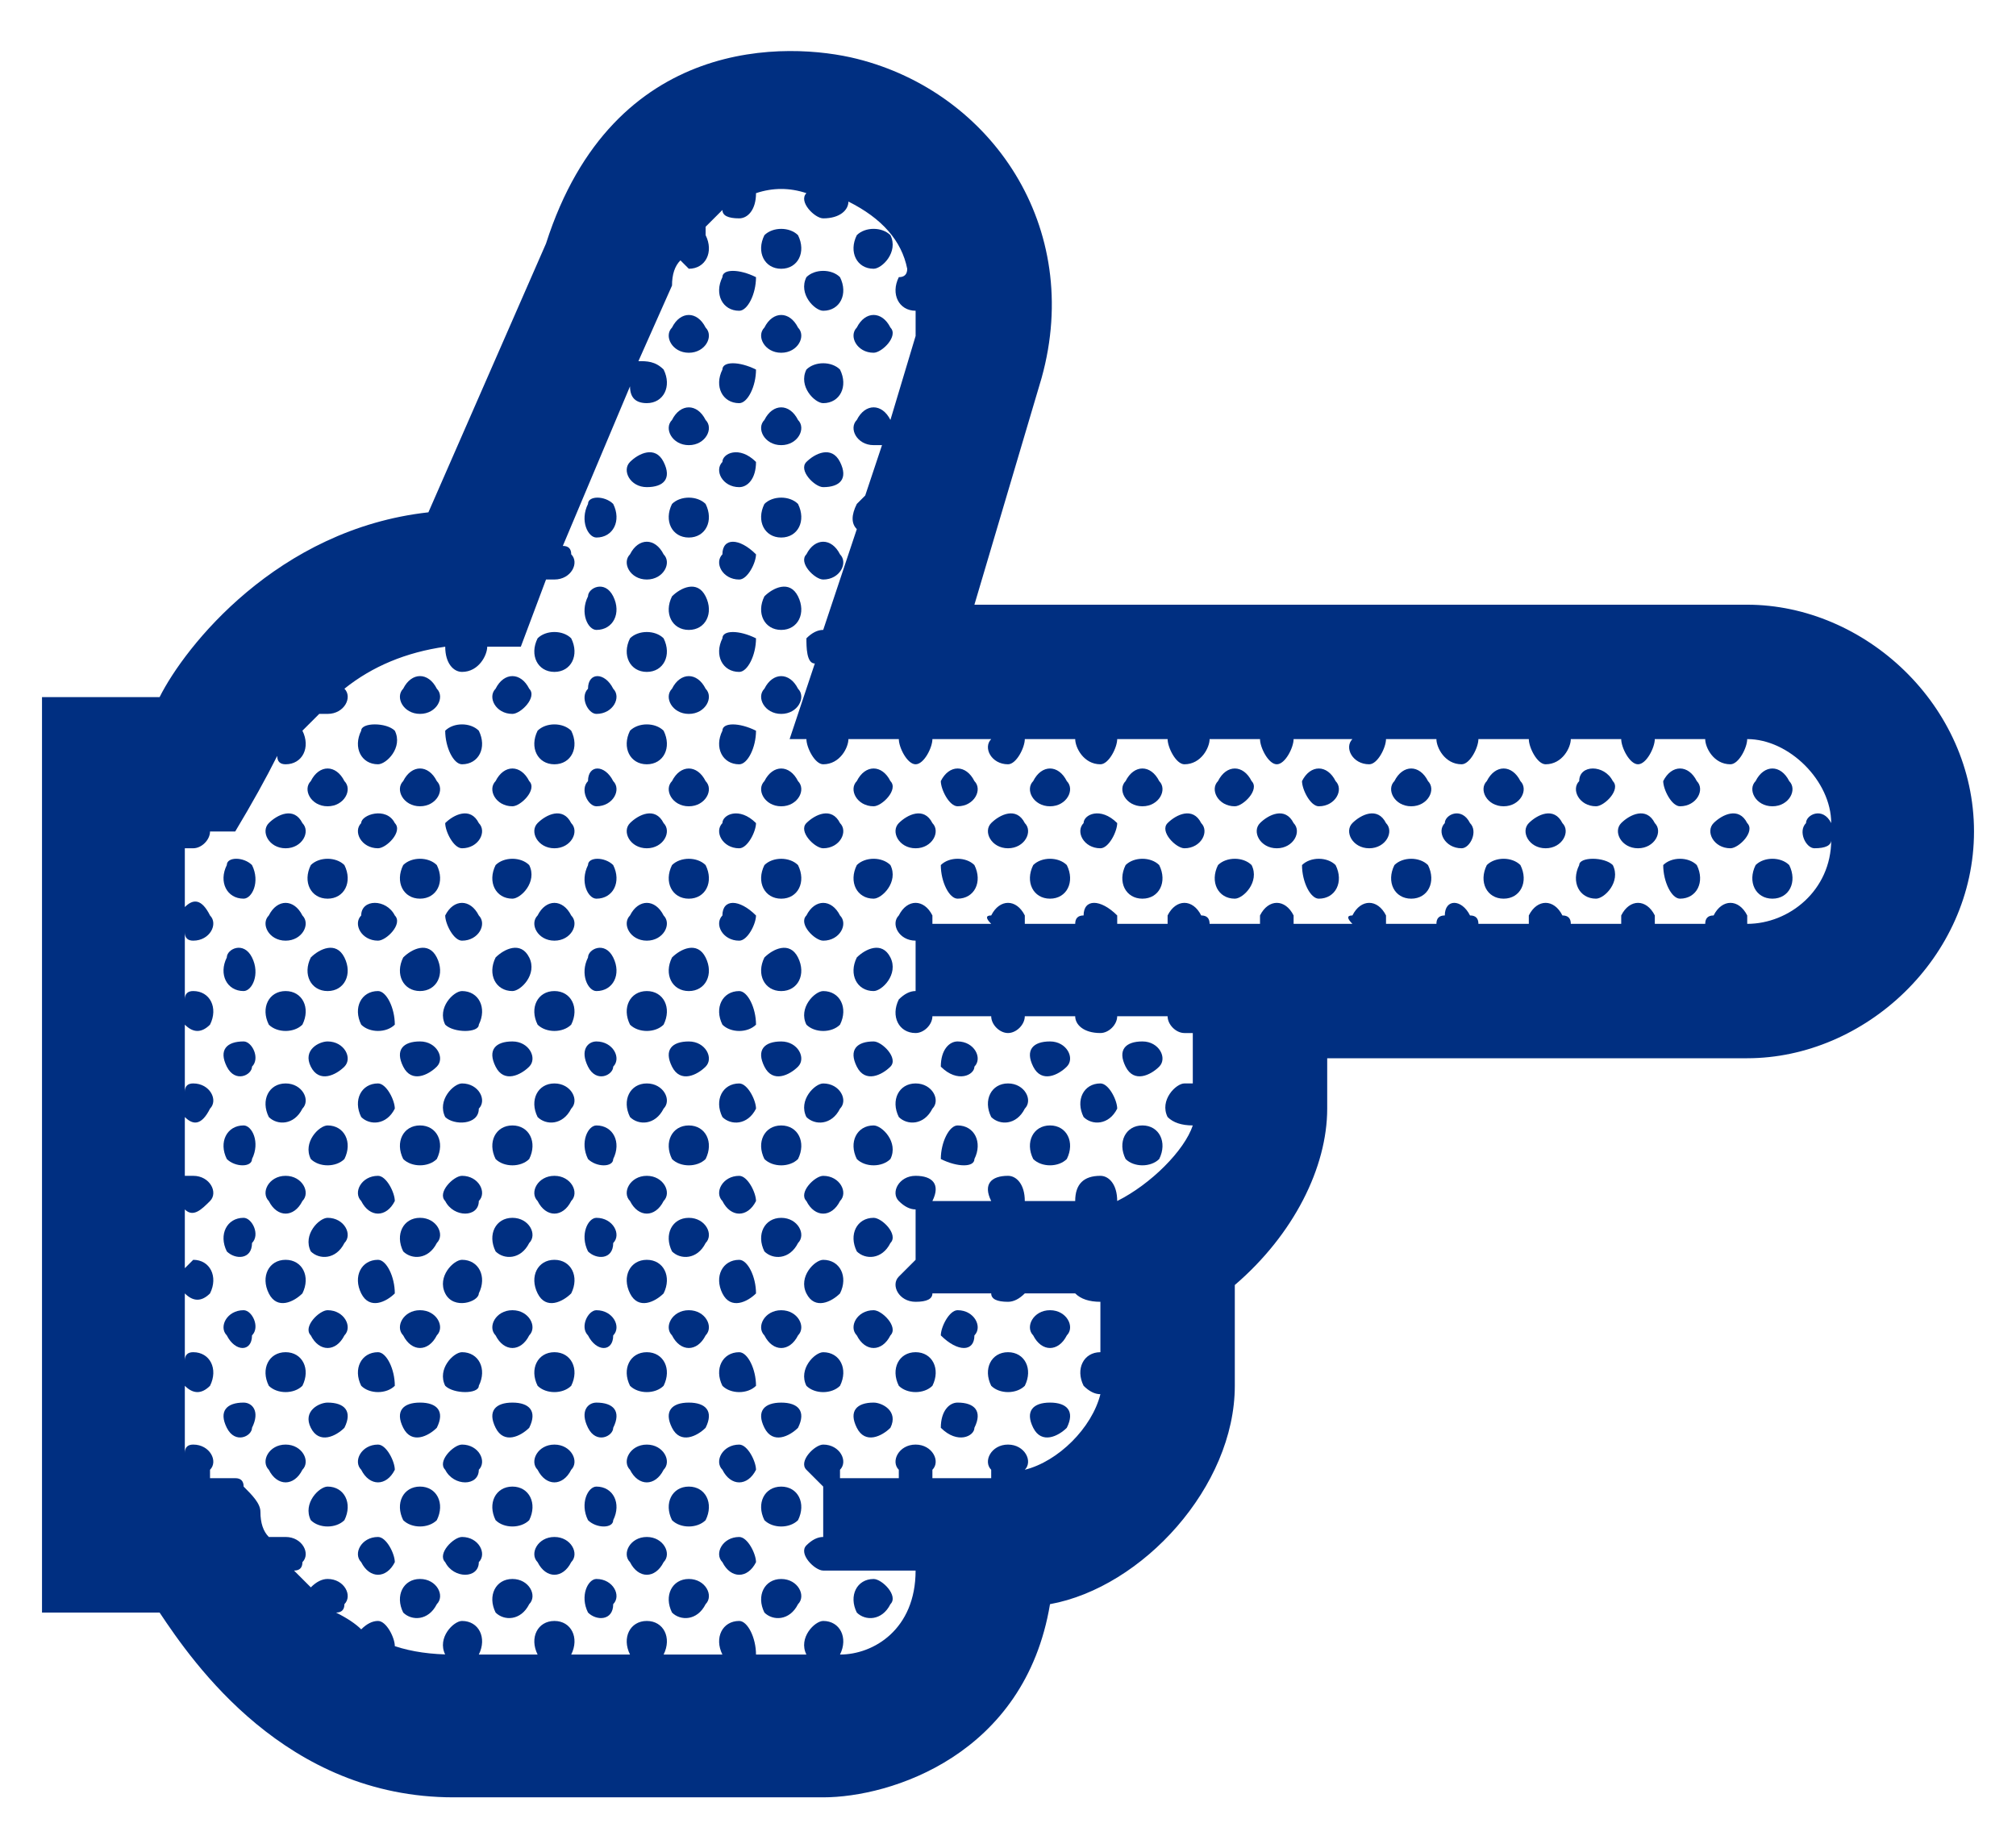 <svg version="1.2" xmlns="http://www.w3.org/2000/svg" viewBox="0 0 24 22" width="24" height="22">
	<title>right-hand</title>
	<defs>
		<linearGradient id="g1" x2="1" gradientUnits="userSpaceOnUse" gradientTransform="matrix(23.783,0,0,21.502,-0.332,11)">
			<stop offset="0" stop-color="#002f81"/>
			<stop offset=".97" stop-color="#002f81"/>
			<stop offset=".974" stop-color="#002f81"/>
			<stop offset="1" stop-color="#002f81"/>
		</linearGradient>
	</defs>
	<style>
		.s0 { fill: url(#g1) } 
	</style>
	<path class="s0" d="m23.5 9.9c0 1.5-1.3 2.7-2.7 2.7h-5v0.6c0 0.7-0.4 1.5-1.1 2.1v1.2c0 1.2-1.1 2.4-2.2 2.6-0.3 1.8-1.9 2.3-2.7 2.3h-4.4c-2 0-3.1-1.6-3.5-2.2h-1.4v-10.9h1.4c0.3-0.6 1.4-2 3.2-2.2l1.4-3.2c0.8-2.5 2.9-2.4 3.7-2.2 1.6 0.4 2.7 2 2.2 3.8l-0.8 2.7h9.2c1.4 0 2.7 1.2 2.7 2.7zm-2-0.1c0-0.1 0.2-0.2 0.3 0 0-0.5-0.5-1-1-1 0 0.1-0.1 0.3-0.2 0.3-0.2 0-0.3-0.2-0.3-0.3h-0.6c0 0.1-0.1 0.3-0.2 0.3-0.1 0-0.2-0.2-0.2-0.3h-0.6c0 0.1-0.1 0.3-0.3 0.3-0.1 0-0.2-0.2-0.2-0.3h-0.6c0 0.1-0.1 0.3-0.2 0.3-0.2 0-0.3-0.2-0.3-0.3h-0.6c0 0.1-0.1 0.3-0.2 0.3-0.2 0-0.3-0.2-0.2-0.3h-0.7c0 0.1-0.1 0.3-0.2 0.3-0.1 0-0.2-0.2-0.2-0.3h-0.6c0 0.1-0.1 0.3-0.3 0.3-0.1 0-0.2-0.2-0.2-0.3h-0.6c0 0.1-0.1 0.3-0.2 0.3-0.2 0-0.3-0.2-0.3-0.3h-0.6c0 0.1-0.1 0.3-0.2 0.3-0.2 0-0.3-0.2-0.2-0.3h-0.7c0 0.1-0.1 0.3-0.2 0.3-0.1 0-0.2-0.2-0.2-0.3h-0.6c0 0.1-0.1 0.3-0.3 0.3-0.1 0-0.2-0.2-0.2-0.3h-0.2l0.3-0.9c-0.1 0-0.1-0.2-0.1-0.3q0.1-0.1 0.2-0.1l0.4-1.2q-0.1-0.1 0-0.3 0 0 0.1-0.1l0.2-0.6q-0.1 0-0.1 0c-0.2 0-0.3-0.2-0.2-0.3 0.1-0.2 0.3-0.2 0.4 0q0 0 0 0l0.3-1q0-0.1 0-0.3 0 0 0 0c-0.2 0-0.3-0.2-0.2-0.4q0.1 0 0.1-0.1-0.1-0.5-0.7-0.8c0 0.1-0.1 0.2-0.3 0.2-0.1 0-0.3-0.2-0.2-0.3q0 0 0 0-0.3-0.1-0.6 0c0 0.2-0.1 0.3-0.2 0.3q-0.2 0-0.2-0.1-0.1 0.1-0.2 0.2 0 0.1 0 0.1c0.1 0.2 0 0.4-0.2 0.4q0 0-0.1-0.1-0.1 0.1-0.1 0.3l-0.4 0.9c0.1 0 0.2 0 0.3 0.1 0.1 0.2 0 0.4-0.2 0.4q-0.2 0-0.2-0.2l-0.8 1.9q0.1 0 0.1 0.1c0.1 0.1 0 0.3-0.2 0.3q0 0-0.1 0l-0.3 0.8q-0.3 0-0.4 0c0 0.1-0.1 0.3-0.3 0.3-0.1 0-0.2-0.1-0.2-0.3q-0.7 0.1-1.2 0.5 0 0 0 0c0.1 0.1 0 0.3-0.2 0.3q-0.1 0-0.1 0-0.1 0.1-0.2 0.2 0 0 0 0c0.1 0.2 0 0.4-0.2 0.4q-0.1 0-0.1-0.1-0.2 0.4-0.5 0.9h-0.3c0 0.1-0.1 0.2-0.2 0.2q-0.1 0-0.1 0v0.7c0.1-0.1 0.2-0.1 0.3 0.1 0.1 0.1 0 0.3-0.2 0.3q-0.1 0-0.1-0.1v0.8q0-0.1 0.1-0.1c0.2 0 0.3 0.2 0.2 0.4-0.1 0.1-0.2 0.1-0.3 0v0.8q0-0.1 0.1-0.1c0.2 0 0.3 0.2 0.2 0.3-0.1 0.2-0.2 0.2-0.3 0.1v0.7q0 0 0.1 0c0.2 0 0.3 0.2 0.2 0.3-0.1 0.1-0.2 0.2-0.3 0.1v0.7q0 0 0.1-0.1c0.2 0 0.3 0.2 0.2 0.4-0.1 0.1-0.2 0.1-0.3 0v0.8q0-0.1 0.1-0.1c0.2 0 0.3 0.2 0.2 0.4-0.1 0.1-0.2 0.1-0.3 0v0.8q0-0.1 0.1-0.1c0.2 0 0.3 0.2 0.2 0.3q0 0 0 0.1h0.3q0.1 0 0.1 0.1c0.1 0.1 0.2 0.2 0.2 0.3q0 0.2 0.1 0.3 0.1 0 0.2 0c0.2 0 0.3 0.2 0.2 0.3q0 0.1-0.1 0.1 0.1 0.1 0.2 0.2 0.1-0.1 0.2-0.1c0.2 0 0.3 0.2 0.2 0.3q0 0.1-0.1 0.1 0.2 0.1 0.3 0.2 0.1-0.1 0.2-0.1c0.1 0 0.2 0.2 0.2 0.3q0.3 0.1 0.7 0.1 0 0-0.1 0c-0.1-0.2 0.1-0.4 0.2-0.4 0.2 0 0.3 0.2 0.2 0.4q0 0 0 0h0.8q-0.1 0-0.1 0c-0.1-0.2 0-0.4 0.2-0.4 0.2 0 0.3 0.2 0.2 0.4q0 0 0 0h0.7q0 0 0 0c-0.1-0.2 0-0.4 0.2-0.4 0.2 0 0.3 0.2 0.2 0.4q0 0-0.1 0h0.8q0 0 0 0c-0.1-0.2 0-0.4 0.2-0.4 0.1 0 0.2 0.2 0.2 0.4q-0.1 0-0.1 0h0.8q0 0-0.1 0c-0.1-0.2 0.1-0.4 0.2-0.4 0.2 0 0.3 0.2 0.2 0.4q0 0 0 0c0.4 0 0.9-0.3 0.9-1q0 0 0 0-0.1 0-0.2 0h-0.7q-0.1 0-0.2 0c-0.1 0-0.3-0.2-0.2-0.3q0.1-0.1 0.2-0.1v-0.6q-0.1-0.1-0.2-0.2c-0.1-0.1 0.1-0.3 0.2-0.3 0.2 0 0.3 0.2 0.2 0.3q0 0 0 0.1h0.7q0 0 0-0.1c-0.1-0.1 0-0.3 0.2-0.3 0.2 0 0.3 0.2 0.2 0.3q0 0 0 0.1h0.7q0 0 0-0.1c-0.1-0.1 0-0.3 0.2-0.3 0.2 0 0.3 0.2 0.2 0.3 0.4-0.1 0.8-0.5 0.9-0.9q-0.1 0-0.2-0.1c-0.1-0.2 0-0.4 0.2-0.4q0 0 0 0v-0.6q0 0 0 0-0.2 0-0.3-0.1h-0.6q-0.1 0.1-0.2 0.1-0.2 0-0.2-0.1h-0.7q0 0.1-0.2 0.1c-0.2 0-0.3-0.2-0.2-0.3q0.1-0.1 0.2-0.2v-0.6q-0.1 0-0.2-0.1c-0.1-0.1 0-0.3 0.2-0.3 0.2 0 0.3 0.1 0.2 0.3h0.7c-0.1-0.2 0-0.3 0.2-0.3 0.1 0 0.2 0.1 0.2 0.3h0.6c0-0.2 0.1-0.3 0.3-0.3 0.1 0 0.2 0.1 0.2 0.3 0.4-0.2 0.8-0.6 0.9-0.9q-0.2 0-0.3-0.1c-0.1-0.2 0.1-0.4 0.2-0.4q0.1 0 0.1 0v-0.6q0 0-0.1 0c-0.1 0-0.2-0.1-0.2-0.2h-0.6c0 0.1-0.1 0.2-0.2 0.2-0.2 0-0.3-0.1-0.3-0.2h-0.6c0 0.1-0.1 0.2-0.2 0.2-0.1 0-0.2-0.1-0.2-0.2h-0.7c0 0.1-0.1 0.2-0.2 0.2-0.2 0-0.3-0.2-0.2-0.4q0.1-0.1 0.2-0.1v-0.6q0 0 0 0c-0.2 0-0.3-0.2-0.2-0.3 0.1-0.2 0.3-0.2 0.4 0q0 0 0 0.1h0.7q-0.1-0.1 0-0.1c0.1-0.2 0.3-0.2 0.4 0q0 0 0 0.1h0.6q0-0.1 0.1-0.1c0-0.2 0.2-0.2 0.4 0q0 0 0 0.1h0.6q0-0.1 0-0.1c0.1-0.2 0.3-0.2 0.4 0q0.1 0 0.1 0.1h0.6q0-0.1 0-0.1c0.1-0.2 0.3-0.2 0.4 0q0 0 0 0.1h0.7q-0.1-0.1 0-0.1c0.1-0.2 0.3-0.2 0.4 0q0 0 0 0.1h0.6q0-0.1 0.1-0.1c0-0.2 0.2-0.2 0.3 0q0.1 0 0.1 0.1h0.6q0-0.1 0-0.1c0.1-0.2 0.3-0.2 0.4 0q0.1 0 0.1 0.1h0.6q0-0.1 0-0.1c0.1-0.2 0.3-0.2 0.4 0q0 0 0 0.1h0.6q0-0.1 0.1-0.1c0.1-0.2 0.3-0.2 0.4 0q0 0 0 0.1c0.5 0 1-0.4 1-1q0 0.1-0.2 0.1c-0.1 0-0.2-0.2-0.1-0.3zm-14.9 7.4c-0.2 0-0.3 0.2-0.2 0.3 0.1 0.2 0.3 0.2 0.4 0 0.1-0.1 0-0.3-0.2-0.3zm0-3.2c-0.2 0-0.3 0.2-0.2 0.3 0.1 0.2 0.3 0.2 0.4 0 0.1-0.1 0-0.3-0.2-0.3zm0 4.3c-0.2 0-0.3 0.2-0.2 0.3 0.1 0.2 0.3 0.2 0.4 0 0.1-0.1 0-0.3-0.2-0.3zm-0.7-10.1c-0.1 0.1 0 0.3 0.2 0.3 0.1 0 0.3-0.2 0.2-0.3-0.1-0.2-0.3-0.2-0.4 0zm0.7 3.6c-0.2 0-0.3 0.2-0.2 0.4 0.1 0.1 0.3 0.1 0.4 0 0.1-0.2 0-0.4-0.2-0.4zm-0.2-3.1c-0.1 0.2 0 0.4 0.2 0.4 0.2 0 0.3-0.2 0.2-0.4-0.1-0.1-0.3-0.1-0.4 0zm0-1.1c-0.1 0.2 0 0.4 0.2 0.4 0.2 0 0.3-0.2 0.2-0.4-0.1-0.1-0.3-0.1-0.4 0zm0 2.2c-0.1 0.1 0 0.3 0.2 0.3 0.2 0 0.3-0.2 0.2-0.3-0.1-0.2-0.3-0.1-0.4 0zm0 1.1c-0.1 0.1 0 0.3 0.2 0.3 0.2 0 0.3-0.2 0.2-0.3-0.1-0.2-0.3-0.2-0.4 0zm-0.5-1.6c-0.1 0.1 0 0.3 0.2 0.3 0.1 0 0.3-0.2 0.2-0.3-0.1-0.2-0.3-0.2-0.4 0zm1.2 9.5c-0.1 0-0.2 0.2-0.1 0.4 0.1 0.1 0.3 0.1 0.3-0.1 0.1-0.1 0-0.3-0.2-0.3zm-0.5-5.9c-0.2 0-0.3 0.2-0.2 0.4 0.1 0.1 0.3 0.1 0.4-0.1 0.1-0.1 0-0.3-0.2-0.3zm-0.5 5.9c-0.2 0-0.3 0.2-0.2 0.4 0.1 0.1 0.3 0.1 0.4-0.1 0.1-0.1 0-0.3-0.2-0.3zm0-1.1c-0.2 0-0.3 0.2-0.2 0.4 0.1 0.1 0.3 0.1 0.4 0 0.1-0.2 0-0.4-0.2-0.4zm0-1c-0.2 0-0.3 0.1-0.2 0.3 0.1 0.2 0.3 0.1 0.4 0 0.1-0.2 0-0.3-0.2-0.3zm-0.8-8c0 0.2 0.1 0.4 0.2 0.4 0.2 0 0.3-0.2 0.2-0.4-0.1-0.1-0.3-0.1-0.4 0zm0 2.2c0 0.1 0.1 0.3 0.2 0.3 0.2 0 0.3-0.2 0.2-0.3-0.1-0.2-0.3-0.2-0.4 0zm0-1.1c0 0.1 0.1 0.3 0.2 0.3 0.2 0 0.3-0.2 0.2-0.3-0.1-0.2-0.3-0.1-0.4 0zm2.9 6.9c-0.2 0-0.3 0.1-0.2 0.3 0.1 0.2 0.3 0.1 0.4 0 0.1-0.2 0-0.3-0.2-0.3zm-2.1-4.3c-0.2 0-0.3 0.1-0.2 0.3 0.1 0.2 0.3 0.1 0.4 0 0.1-0.1 0-0.3-0.2-0.3zm-0.2-1c-0.1 0.2 0 0.4 0.2 0.4 0.1 0 0.3-0.2 0.2-0.4-0.1-0.2-0.3-0.1-0.4 0zm0.2 4.2c-0.2 0-0.3 0.2-0.2 0.3 0.1 0.2 0.3 0.2 0.4 0 0.1-0.1 0-0.3-0.2-0.3zm-0.2-5.3c-0.1 0.2 0 0.4 0.2 0.4 0.1 0 0.3-0.2 0.2-0.4-0.1-0.1-0.3-0.1-0.4 0zm0.2 4.2c-0.2 0-0.3 0.2-0.2 0.4 0.1 0.1 0.3 0.1 0.4-0.1 0.1-0.1 0-0.3-0.2-0.3zm1.6 3.8c-0.2 0-0.3 0.2-0.2 0.3 0.1 0.2 0.3 0.2 0.4 0 0.1-0.1 0-0.3-0.2-0.3zm0-6.5c-0.2 0-0.3 0.2-0.2 0.4 0.1 0.1 0.3 0.1 0.4 0 0.1-0.2 0-0.4-0.2-0.4zm-0.2-0.9c-0.1 0.1 0 0.3 0.2 0.3 0.2 0 0.3-0.2 0.2-0.3-0.1-0.2-0.3-0.2-0.4 0zm0.2 2c-0.2 0-0.3 0.2-0.2 0.4 0.1 0.1 0.3 0.1 0.4-0.1 0.1-0.1 0-0.3-0.2-0.3zm0 1.1c-0.2 0-0.3 0.2-0.2 0.3 0.1 0.2 0.3 0.2 0.4 0 0.1-0.1 0-0.3-0.2-0.3zm-0.2-4.2c-0.1 0.1 0 0.3 0.2 0.3 0.2 0 0.3-0.2 0.2-0.3-0.1-0.2-0.3-0.1-0.4 0zm0.2 6.3c-0.2 0-0.3 0.2-0.2 0.4 0.1 0.1 0.3 0.1 0.4 0 0.1-0.2 0-0.4-0.2-0.4zm0-1.1c-0.2 0-0.3 0.2-0.2 0.4 0.1 0.2 0.3 0.1 0.4 0 0.1-0.2 0-0.4-0.2-0.4zm-0.2-9.5c-0.1 0.1 0 0.3 0.2 0.3 0.2 0 0.3-0.1 0.2-0.3-0.1-0.2-0.3-0.1-0.4 0zm0.7 13.3c-0.2 0-0.3 0.2-0.2 0.4 0.1 0.1 0.3 0.1 0.4-0.1 0.1-0.1 0-0.3-0.2-0.3zm0-1.1c-0.2 0-0.3 0.2-0.2 0.4 0.1 0.1 0.3 0.1 0.4 0 0.1-0.2 0-0.4-0.2-0.4zm-0.7-9c-0.1 0.2 0 0.4 0.2 0.4 0.2 0 0.3-0.2 0.2-0.4-0.1-0.1-0.3-0.1-0.4 0zm0-2.1c-0.1 0.1 0 0.3 0.2 0.3 0.2 0 0.3-0.2 0.2-0.3-0.1-0.2-0.3-0.2-0.4 0zm0 1c-0.1 0.2 0 0.4 0.2 0.4 0.2 0 0.3-0.2 0.2-0.4-0.1-0.1-0.3-0.1-0.4 0zm-0.4 10.1c-0.1 0-0.2 0.2-0.1 0.4 0.1 0.1 0.3 0.1 0.3 0 0.1-0.2 0-0.4-0.2-0.4zm0-3.2c-0.1 0-0.2 0.2-0.1 0.4 0.1 0.1 0.3 0.1 0.3-0.1 0.1-0.1 0-0.3-0.2-0.3zm0-1.1c-0.1 0-0.2 0.2-0.1 0.4 0.1 0.1 0.3 0.1 0.3 0 0.1-0.2 0-0.4-0.2-0.4zm-0.1-2c-0.1 0.2 0 0.4 0.1 0.4 0.2 0 0.3-0.2 0.2-0.4-0.1-0.2-0.3-0.1-0.3 0zm0.1 1c-0.1 0-0.2 0.1-0.1 0.3 0.1 0.2 0.3 0.1 0.3 0 0.1-0.1 0-0.3-0.2-0.3zm0 4.3c-0.1 0-0.2 0.1-0.1 0.3 0.1 0.2 0.3 0.1 0.3 0 0.1-0.2 0-0.3-0.2-0.3zm0-1.1c-0.1 0-0.2 0.2-0.1 0.3 0.1 0.2 0.3 0.2 0.3 0 0.1-0.1 0-0.3-0.2-0.3zm-0.1-9.6c-0.1 0.2 0 0.4 0.1 0.4 0.2 0 0.3-0.2 0.2-0.4-0.1-0.1-0.3-0.1-0.3 0zm0 1.1c-0.1 0.2 0 0.4 0.1 0.4 0.2 0 0.3-0.2 0.2-0.4-0.1-0.2-0.3-0.1-0.3 0zm0.7 10.1c-0.2 0-0.3 0.2-0.2 0.3 0.1 0.2 0.3 0.2 0.4 0 0.1-0.1 0-0.3-0.2-0.3zm-2.2-5.4c-0.1 0-0.3 0.2-0.2 0.4 0.1 0.1 0.4 0.1 0.4 0 0.1-0.2 0-0.4-0.2-0.4zm1.5-3.6c-0.1 0.1 0 0.3 0.1 0.3 0.2 0 0.3-0.2 0.2-0.3-0.1-0.2-0.3-0.2-0.3 0zm0 2.1c-0.1 0.2 0 0.4 0.1 0.4 0.2 0 0.3-0.2 0.2-0.4-0.1-0.1-0.3-0.1-0.3 0zm0-1c-0.1 0.1 0 0.3 0.1 0.3 0.2 0 0.3-0.2 0.2-0.3-0.1-0.2-0.3-0.2-0.3 0zm-0.9 4.1c-0.2 0-0.3 0.2-0.2 0.4 0.1 0.1 0.3 0.1 0.4 0 0.1-0.2 0-0.4-0.2-0.4zm-2.9-3.6c-0.1 0.1 0 0.3 0.2 0.3 0.2 0 0.3-0.2 0.2-0.3-0.1-0.2-0.3-0.1-0.4 0zm0 1.1c-0.1 0.1 0 0.3 0.2 0.3 0.2 0 0.3-0.2 0.2-0.3-0.1-0.2-0.3-0.2-0.4 0zm0.7 6.8c-0.1 0-0.3 0.2-0.2 0.4 0.1 0.1 0.3 0.1 0.4 0 0.1-0.2 0-0.4-0.2-0.4zm0-1c-0.1 0-0.3 0.1-0.2 0.3 0.1 0.2 0.3 0.1 0.4 0 0.1-0.2 0-0.3-0.2-0.3zm-0.5-4.9c-0.2 0-0.3 0.2-0.2 0.4 0.1 0.1 0.3 0.1 0.4 0 0.1-0.2 0-0.4-0.2-0.4zm0 1.1c-0.2 0-0.3 0.2-0.2 0.4 0.1 0.1 0.3 0.1 0.4-0.1 0.1-0.1 0-0.3-0.2-0.3zm0.3-2.6c-0.1 0.2 0 0.4 0.2 0.4 0.2 0 0.3-0.2 0.2-0.4-0.1-0.1-0.3-0.1-0.4 0zm0.2 2.1c-0.1 0-0.3 0.1-0.2 0.3 0.1 0.2 0.3 0.1 0.4 0 0.1-0.1 0-0.3-0.2-0.3zm-0.2-1c-0.1 0.2 0 0.4 0.2 0.4 0.2 0 0.3-0.2 0.2-0.4-0.1-0.2-0.3-0.1-0.4 0zm-0.3 2.6c-0.2 0-0.3 0.2-0.2 0.3 0.1 0.2 0.3 0.2 0.4 0 0.1-0.1 0-0.3-0.2-0.3zm0.3-4.7c-0.1 0.1 0 0.3 0.2 0.3 0.2 0 0.3-0.2 0.2-0.3-0.1-0.2-0.3-0.2-0.4 0zm0.2 4.1c-0.1 0-0.3 0.2-0.2 0.4 0.1 0.1 0.3 0.1 0.4 0 0.1-0.2 0-0.4-0.2-0.4zm0 1.1c-0.1 0-0.3 0.2-0.2 0.4 0.1 0.1 0.3 0.1 0.4-0.1 0.1-0.1 0-0.3-0.2-0.3zm0 1.1c-0.1 0-0.3 0.2-0.2 0.3 0.1 0.2 0.3 0.2 0.4 0 0.1-0.1 0-0.3-0.2-0.3zm-1 0c-0.2 0-0.3 0.2-0.2 0.3 0.1 0.2 0.3 0.2 0.3 0 0.1-0.1 0-0.3-0.1-0.3zm0 1.1c-0.2 0-0.3 0.1-0.2 0.3 0.1 0.2 0.3 0.1 0.3 0 0.1-0.2 0-0.3-0.1-0.3zm0-2.2c-0.2 0-0.3 0.2-0.2 0.4 0.1 0.1 0.3 0.1 0.3-0.1 0.1-0.1 0-0.3-0.1-0.3zm7.5-10.3c0.1 0 0.3-0.2 0.2-0.3-0.1-0.2-0.3-0.2-0.4 0-0.1 0.1 0 0.3 0.2 0.3zm-7.5 9.2c-0.2 0-0.3 0.2-0.2 0.4 0.1 0.1 0.3 0.1 0.3 0 0.1-0.2 0-0.4-0.1-0.4zm0.5 1.6c-0.2 0-0.3 0.2-0.2 0.4 0.1 0.2 0.3 0.1 0.4 0 0.1-0.2 0-0.4-0.2-0.4zm7-11.8c0.1 0 0.3-0.2 0.2-0.4-0.1-0.1-0.3-0.1-0.4 0-0.1 0.2 0 0.4 0.2 0.4zm-7 14c-0.2 0-0.3 0.2-0.2 0.3 0.1 0.2 0.3 0.2 0.4 0 0.1-0.1 0-0.3-0.2-0.3zm0-1.1c-0.2 0-0.3 0.2-0.2 0.4 0.1 0.1 0.3 0.1 0.4 0 0.1-0.2 0-0.4-0.2-0.4zm-0.7-5.8c-0.1 0.2 0 0.4 0.2 0.4 0.1 0 0.2-0.2 0.1-0.4-0.1-0.1-0.3-0.1-0.3 0zm0.2 2.1c-0.2 0-0.3 0.1-0.2 0.3 0.1 0.2 0.3 0.1 0.3 0 0.1-0.1 0-0.3-0.1-0.3zm-0.2-1c-0.1 0.2 0 0.4 0.2 0.4 0.1 0 0.2-0.2 0.1-0.4-0.1-0.2-0.3-0.1-0.3 0zm1.8 3.6c-0.2 0-0.3 0.2-0.2 0.4 0.1 0.2 0.3 0.1 0.4 0 0-0.2-0.1-0.4-0.2-0.4zm0.3-3.6c-0.1 0.2 0 0.4 0.2 0.4 0.2 0 0.3-0.2 0.2-0.4-0.1-0.2-0.3-0.1-0.4 0zm0.2 4.2c-0.2 0-0.3 0.2-0.2 0.3 0.1 0.2 0.3 0.2 0.4 0 0.1-0.1 0-0.3-0.2-0.3zm-0.2-5.3c-0.1 0.2 0 0.4 0.2 0.4 0.2 0 0.3-0.2 0.2-0.4-0.1-0.1-0.3-0.1-0.4 0zm0.2 4.2c-0.2 0-0.3 0.2-0.2 0.4 0.1 0.1 0.3 0.1 0.4-0.1 0.1-0.1 0-0.3-0.2-0.3zm-0.2-5.2c-0.1 0.1 0 0.3 0.2 0.3 0.2 0 0.3-0.2 0.2-0.3-0.1-0.2-0.3-0.2-0.4 0zm0.2 4.1c-0.2 0-0.3 0.2-0.2 0.4 0.1 0.1 0.3 0.1 0.4 0 0.1-0.2 0-0.4-0.2-0.4zm0-1c-0.2 0-0.3 0.1-0.2 0.3 0.1 0.2 0.3 0.1 0.4 0 0.1-0.1 0-0.3-0.2-0.3zm-0.2-4.2c-0.1 0.1 0 0.3 0.2 0.3 0.2 0 0.3-0.2 0.2-0.3-0.1-0.2-0.3-0.2-0.4 0zm0.7 7.9c-0.1 0-0.3 0.2-0.2 0.4 0.1 0.1 0.4 0.1 0.4 0 0.1-0.2 0-0.4-0.2-0.4zm0-2.1c-0.1 0-0.3 0.2-0.2 0.3 0.1 0.2 0.4 0.2 0.4 0 0.1-0.1 0-0.3-0.2-0.3zm0 1c-0.1 0-0.3 0.2-0.2 0.4 0.1 0.2 0.4 0.1 0.4 0 0.1-0.2 0-0.4-0.2-0.4zm0 3.3c-0.1 0-0.3 0.2-0.2 0.3 0.1 0.2 0.4 0.2 0.4 0 0.1-0.1 0-0.3-0.2-0.3zm0-1.1c-0.1 0-0.3 0.2-0.2 0.3 0.1 0.2 0.4 0.2 0.4 0 0.1-0.1 0-0.3-0.2-0.3zm-0.5-0.5c-0.2 0-0.3 0.1-0.2 0.3 0.1 0.2 0.3 0.1 0.4 0 0.1-0.2 0-0.3-0.2-0.3zm-0.5 1.6c-0.2 0-0.3 0.2-0.2 0.3 0.1 0.2 0.3 0.2 0.4 0 0-0.1-0.1-0.3-0.2-0.3zm0-6.5c-0.2 0-0.3 0.2-0.2 0.4 0.1 0.1 0.3 0.1 0.4 0 0-0.2-0.1-0.4-0.2-0.4zm1 1.1c-0.1 0-0.3 0.2-0.2 0.4 0.1 0.1 0.4 0.1 0.4-0.1 0.1-0.1 0-0.3-0.2-0.3zm-1 0c-0.2 0-0.3 0.2-0.2 0.4 0.1 0.1 0.3 0.1 0.4-0.1 0-0.1-0.1-0.3-0.2-0.3zm0 4.3c-0.2 0-0.3 0.2-0.2 0.3 0.1 0.2 0.3 0.2 0.4 0 0-0.1-0.1-0.3-0.2-0.3zm0-1.1c-0.2 0-0.3 0.2-0.2 0.4 0.1 0.1 0.3 0.1 0.4 0 0-0.2-0.1-0.4-0.2-0.4zm0-2.1c-0.2 0-0.3 0.2-0.2 0.3 0.1 0.2 0.3 0.2 0.4 0 0-0.1-0.1-0.3-0.2-0.3zm0.5 4.8c-0.2 0-0.3 0.2-0.2 0.4 0.1 0.1 0.3 0.1 0.4-0.1 0.1-0.1 0-0.3-0.2-0.3zm-0.7-7.9c-0.1 0.1 0 0.3 0.2 0.3 0.1 0 0.3-0.2 0.2-0.3-0.1-0.2-0.4-0.2-0.4 0zm0.7 6.8c-0.2 0-0.3 0.2-0.2 0.4 0.1 0.1 0.3 0.1 0.4 0 0.1-0.2 0-0.4-0.2-0.4zm-0.7-9c-0.1 0.2 0 0.4 0.2 0.4 0.1 0 0.3-0.2 0.2-0.4-0.1-0.1-0.4-0.1-0.4 0zm0 1.1c-0.1 0.1 0 0.3 0.2 0.3 0.1 0 0.3-0.2 0.2-0.3-0.1-0.2-0.4-0.1-0.4 0zm7.3 7.2c0.1-0.2 0-0.3-0.2-0.3-0.1 0-0.2 0.1-0.2 0.3 0.2 0.2 0.4 0.1 0.4 0zm1.1-3.2c0.1-0.2 0-0.4-0.2-0.4-0.2 0-0.3 0.2-0.2 0.4 0.1 0.1 0.3 0.1 0.4 0zm0-1.1c0.1-0.1 0-0.3-0.2-0.3-0.2 0-0.3 0.1-0.2 0.3 0.1 0.2 0.3 0.1 0.4 0zm-0.5 0.5c0.1-0.1 0-0.3-0.2-0.3-0.2 0-0.3 0.2-0.2 0.4 0.1 0.1 0.3 0.1 0.4-0.1zm1.1 0c0-0.1-0.1-0.3-0.2-0.3-0.2 0-0.3 0.2-0.2 0.4 0.1 0.1 0.3 0.1 0.4-0.1zm-1.7-0.5c0.1-0.1 0-0.3-0.2-0.3-0.1 0-0.2 0.1-0.2 0.3 0.2 0.2 0.4 0.1 0.4 0zm2.2 1.1c0.1-0.2 0-0.4-0.2-0.4-0.2 0-0.3 0.2-0.2 0.4 0.1 0.1 0.3 0.1 0.4 0zm-2.6-3.5c0 0.2 0.1 0.4 0.2 0.4 0.2 0 0.3-0.2 0.2-0.4-0.1-0.1-0.3-0.1-0.4 0zm0-1c0 0.1 0.1 0.3 0.2 0.3 0.2 0 0.3-0.2 0.2-0.3-0.1-0.2-0.3-0.2-0.4 0zm2.6 3.4c0.1-0.1 0-0.3-0.2-0.3-0.2 0-0.3 0.1-0.2 0.3 0.1 0.2 0.3 0.1 0.4 0zm-2-2.9c-0.1 0.1 0 0.3 0.2 0.3 0.2 0 0.3-0.2 0.2-0.3-0.1-0.2-0.3-0.1-0.4 0zm-0.2 4c0.1-0.2 0-0.4-0.2-0.4-0.1 0-0.2 0.2-0.2 0.4 0.2 0.1 0.4 0.1 0.4 0zm-3.4 1.8c-0.2 0-0.3 0.2-0.2 0.3 0.1 0.2 0.3 0.2 0.4 0 0.1-0.1 0-0.3-0.2-0.3zm2.5-2.3c0.1 0.1 0.3 0.1 0.4-0.1 0.1-0.1 0-0.3-0.2-0.3-0.2 0-0.3 0.2-0.2 0.4zm-0.5-3c-0.1 0.2 0 0.4 0.2 0.4 0.1 0 0.3-0.2 0.2-0.4-0.1-0.1-0.3-0.1-0.4 0zm0.2 3.1c-0.2 0-0.3 0.2-0.2 0.4 0.1 0.1 0.3 0.1 0.4 0 0.1-0.2-0.1-0.4-0.2-0.4zm0 1.1c-0.2 0-0.3 0.2-0.2 0.4 0.1 0.1 0.3 0.1 0.4-0.1 0.1-0.1-0.1-0.3-0.2-0.3zm0-2.1c-0.2 0-0.3 0.1-0.2 0.3 0.1 0.2 0.3 0.1 0.4 0 0.1-0.1-0.1-0.3-0.2-0.3zm-0.2-1c-0.1 0.2 0 0.4 0.2 0.4 0.1 0 0.3-0.2 0.2-0.4-0.1-0.2-0.3-0.1-0.4 0zm0.2 5.3c-0.2 0-0.3 0.1-0.2 0.3 0.1 0.2 0.3 0.1 0.4 0 0.1-0.2-0.1-0.3-0.2-0.3zm0-1.1c-0.2 0-0.3 0.2-0.2 0.3 0.1 0.2 0.3 0.2 0.4 0 0.1-0.1-0.1-0.3-0.2-0.3zm2.3 0.3c0.1-0.1 0-0.3-0.2-0.3-0.2 0-0.3 0.2-0.2 0.3 0.1 0.2 0.3 0.2 0.4 0zm0 1.1c0.1-0.2 0-0.3-0.2-0.3-0.2 0-0.3 0.1-0.2 0.3 0.1 0.2 0.3 0.1 0.4 0zm-0.5-0.5c0.1-0.2 0-0.4-0.2-0.4-0.2 0-0.3 0.2-0.2 0.4 0.1 0.1 0.3 0.1 0.4 0zm-0.6-0.6c0.1-0.1 0-0.3-0.2-0.3-0.1 0-0.2 0.2-0.2 0.3 0.2 0.2 0.4 0.2 0.4 0zm-0.9 0.6c0.1 0.1 0.3 0.1 0.4 0 0.1-0.2 0-0.4-0.2-0.4-0.2 0-0.3 0.2-0.2 0.4zm-0.5-7.2c-0.1 0.1 0 0.3 0.2 0.3 0.1 0 0.3-0.2 0.2-0.3-0.1-0.2-0.3-0.2-0.4 0zm2.1 1c-0.1 0.2 0 0.4 0.2 0.4 0.2 0 0.3-0.2 0.2-0.4-0.1-0.1-0.3-0.1-0.4 0zm7.5 0c0 0.2 0.1 0.4 0.2 0.4 0.2 0 0.3-0.2 0.2-0.4-0.1-0.1-0.3-0.1-0.4 0zm-1.6-0.5c-0.1 0.1 0 0.3 0.2 0.3 0.2 0 0.3-0.2 0.2-0.3-0.1-0.2-0.3-0.1-0.4 0zm0.6 0.5c-0.1 0.2 0 0.4 0.2 0.4 0.1 0 0.3-0.2 0.2-0.4-0.1-0.1-0.4-0.1-0.4 0zm0-1c-0.1 0.1 0 0.3 0.2 0.3 0.1 0 0.3-0.2 0.2-0.3-0.1-0.2-0.4-0.2-0.4 0zm-1.1 0c-0.1 0.1 0 0.3 0.2 0.3 0.2 0 0.3-0.2 0.2-0.3-0.1-0.2-0.3-0.2-0.4 0zm0 1c-0.1 0.2 0 0.4 0.2 0.4 0.2 0 0.3-0.2 0.2-0.4-0.1-0.1-0.3-0.1-0.4 0zm1.6-0.5c-0.1 0.1 0 0.3 0.2 0.3 0.2 0 0.3-0.2 0.2-0.3-0.1-0.2-0.3-0.1-0.4 0zm0.5-0.5c0 0.1 0.1 0.3 0.2 0.3 0.2 0 0.3-0.2 0.2-0.3-0.1-0.2-0.3-0.2-0.4 0zm1.1 0c-0.1 0.1 0 0.3 0.2 0.3 0.2 0 0.3-0.2 0.2-0.3-0.1-0.2-0.3-0.2-0.4 0zm-14.1 7.2c-0.1 0.1-0.3 0.1-0.4 0-0.1-0.2 0-0.4 0.2-0.4 0.2 0 0.3 0.2 0.2 0.4zm-0.2-1.5c-0.2 0-0.3 0.2-0.2 0.4 0.1 0.2 0.3 0.1 0.4 0 0.1-0.2 0-0.4-0.2-0.4zm3-5.2c-0.1 0.1 0.1 0.3 0.2 0.3 0.2 0 0.3-0.2 0.2-0.3-0.1-0.2-0.3-0.1-0.4 0zm11.3 0.5c-0.1 0.2 0 0.4 0.2 0.4 0.2 0 0.3-0.2 0.2-0.4-0.1-0.1-0.3-0.1-0.4 0zm-3.7-0.5c-0.1 0.1 0 0.3 0.2 0.3 0.1 0 0.2-0.2 0.1-0.3-0.1-0.2-0.3-0.1-0.3 0zm3.2 0c-0.1 0.1 0 0.3 0.2 0.3 0.1 0 0.3-0.2 0.2-0.3-0.1-0.2-0.3-0.1-0.4 0zm-4.3 0c-0.1 0.1 0 0.3 0.2 0.3 0.2 0 0.3-0.2 0.2-0.3-0.1-0.2-0.3-0.1-0.4 0zm-2.2 0c-0.1 0.1 0.1 0.3 0.2 0.3 0.2 0 0.3-0.2 0.2-0.3-0.1-0.2-0.3-0.1-0.4 0zm-0.5-0.5c-0.1 0.1 0 0.3 0.2 0.3 0.2 0 0.3-0.2 0.2-0.3-0.1-0.2-0.3-0.2-0.4 0zm1.1 1c-0.1 0.2 0 0.4 0.2 0.4 0.1 0 0.3-0.2 0.2-0.4-0.1-0.1-0.3-0.1-0.4 0zm2.1-1c-0.1 0.1 0 0.3 0.2 0.3 0.2 0 0.3-0.2 0.2-0.3-0.1-0.2-0.3-0.2-0.4 0zm-3.2 1c-0.1 0.2 0 0.4 0.2 0.4 0.2 0 0.3-0.2 0.2-0.4-0.1-0.1-0.3-0.1-0.4 0zm-0.5-0.5c-0.1 0.1 0 0.3 0.2 0.3 0.1 0 0.2-0.2 0.2-0.3-0.2-0.2-0.4-0.1-0.4 0zm1.6-0.5c-0.1 0.1 0 0.3 0.2 0.3 0.1 0 0.3-0.2 0.2-0.3-0.1-0.2-0.3-0.2-0.4 0zm2.1 1c-0.1 0.2 0 0.4 0.2 0.4 0.2 0 0.3-0.2 0.2-0.4-0.1-0.1-0.3-0.1-0.4 0zm-1.6-0.5c-0.1 0.1 0 0.3 0.2 0.3 0.2 0 0.3-0.2 0.2-0.3-0.1-0.2-0.3-0.1-0.4 0zm-2.7-0.5c-0.1 0.1 0 0.3 0.2 0.3 0.2 0 0.3-0.2 0.2-0.3-0.1-0.2-0.3-0.2-0.4 0zm3.2 0c0 0.1 0.1 0.3 0.2 0.3 0.2 0 0.3-0.2 0.2-0.3-0.1-0.2-0.3-0.2-0.4 0zm0 1c0 0.2 0.1 0.4 0.2 0.4 0.2 0 0.3-0.2 0.2-0.4-0.1-0.1-0.3-0.1-0.4 0zm-4.8-0.5c-0.1 0.1 0 0.3 0.2 0.3 0.2 0 0.3-0.2 0.2-0.3-0.1-0.2-0.3-0.1-0.4 0zm-1.4-3.4c0.2 0 0.3-0.2 0.2-0.4-0.1-0.1-0.3-0.1-0.4 0-0.1 0.2 0 0.4 0.2 0.4zm0-3.2c0.2 0 0.3-0.2 0.2-0.4-0.1-0.1-0.3-0.1-0.4 0-0.1 0.2 0 0.4 0.2 0.4zm0.5 1.6c0.2 0 0.3-0.2 0.2-0.4-0.1-0.1-0.3-0.1-0.4 0-0.1 0.2 0.1 0.4 0.2 0.4zm-0.5-0.6c0.2 0 0.3-0.2 0.2-0.3-0.1-0.2-0.3-0.2-0.4 0-0.1 0.1 0 0.3 0.2 0.3zm0.5 1.6c0.2 0 0.3-0.1 0.2-0.3-0.1-0.2-0.3-0.1-0.4 0-0.1 0.1 0.1 0.3 0.2 0.3zm0 1.1c0.2 0 0.3-0.2 0.2-0.3-0.1-0.2-0.3-0.2-0.4 0-0.1 0.1 0.1 0.3 0.2 0.3zm-0.5-1.6c0.2 0 0.3-0.2 0.2-0.3-0.1-0.2-0.3-0.2-0.4 0-0.1 0.1 0 0.3 0.2 0.3zm-0.5 11.9c-0.2 0-0.3 0.2-0.2 0.3 0.1 0.2 0.3 0.2 0.4 0 0-0.1-0.1-0.3-0.2-0.3zm0-1.1c-0.2 0-0.3 0.2-0.2 0.4 0.1 0.1 0.3 0.1 0.4 0 0-0.2-0.1-0.4-0.2-0.4zm0-1.1c-0.2 0-0.3 0.2-0.2 0.4 0.1 0.2 0.3 0.1 0.4 0 0-0.2-0.1-0.4-0.2-0.4zm0.5-7.5c0.2 0 0.3-0.2 0.2-0.4-0.1-0.2-0.3-0.1-0.4 0-0.1 0.2 0 0.4 0.2 0.4zm0 1c0.2 0 0.3-0.2 0.2-0.3-0.1-0.2-0.3-0.2-0.4 0-0.1 0.1 0 0.3 0.2 0.3zm-0.5 9.8c-0.2 0-0.3 0.2-0.2 0.3 0.1 0.2 0.3 0.2 0.4 0 0-0.1-0.1-0.3-0.2-0.3zm-0.8-14.4c-0.1 0.1 0 0.3 0.2 0.3 0.2 0 0.3-0.2 0.2-0.3-0.1-0.2-0.3-0.2-0.4 0zm0 7.5c-0.1 0.2 0 0.4 0.2 0.4 0.2 0 0.3-0.2 0.2-0.4-0.1-0.2-0.3-0.1-0.4 0zm1.6-0.5c-0.1 0.1 0.1 0.3 0.2 0.3 0.2 0 0.3-0.2 0.2-0.3-0.1-0.2-0.3-0.2-0.4 0zm0.2-7.2c0.2 0 0.3-0.2 0.2-0.4-0.1-0.1-0.3-0.1-0.4 0-0.1 0.2 0.1 0.4 0.2 0.4zm-1.6 10.8c-0.2 0-0.3 0.2-0.2 0.4 0.1 0.1 0.3 0.1 0.4-0.1 0.1-0.1 0-0.3-0.2-0.3zm0-1.1c-0.2 0-0.3 0.2-0.2 0.4 0.1 0.1 0.3 0.1 0.4 0 0.1-0.2 0-0.4-0.2-0.4zm-0.2-4.1c-0.1 0.1 0 0.3 0.2 0.3 0.2 0 0.3-0.2 0.2-0.3-0.1-0.2-0.3-0.2-0.4 0zm0.2 3.1c-0.2 0-0.3 0.1-0.2 0.3 0.1 0.2 0.3 0.1 0.4 0 0.1-0.1 0-0.3-0.2-0.3zm-0.2-7.4c-0.1 0.1 0 0.3 0.2 0.3 0.2 0 0.3-0.2 0.2-0.3-0.1-0.2-0.3-0.2-0.4 0zm0.8 9c-0.2 0-0.3 0.2-0.2 0.3 0.1 0.2 0.3 0.2 0.4 0 0-0.1-0.1-0.3-0.2-0.3zm-0.8-5.8c-0.1 0.1 0 0.3 0.2 0.3 0.2 0 0.3-0.2 0.2-0.3-0.1-0.2-0.3-0.2-0.4 0zm0-1.1c-0.1 0.2 0 0.4 0.2 0.4 0.2 0 0.3-0.2 0.2-0.4-0.1-0.2-0.3-0.1-0.4 0zm0-1.1c-0.1 0.2 0 0.4 0.2 0.4 0.2 0 0.3-0.2 0.2-0.4-0.1-0.1-0.3-0.1-0.4 0zm0 4.3c-0.1 0.2 0 0.4 0.2 0.4 0.2 0 0.3-0.2 0.2-0.4-0.1-0.1-0.3-0.1-0.4 0zm1.3 5.3c-0.2 0-0.3 0.2-0.2 0.3 0.1 0.2 0.3 0.2 0.4 0 0.1-0.1 0-0.3-0.2-0.3zm-0.2-6.3c-0.1 0.1 0 0.3 0.2 0.3 0.2 0 0.3-0.2 0.2-0.3-0.1-0.2-0.3-0.2-0.4 0zm0 1c-0.1 0.2 0 0.4 0.2 0.4 0.2 0 0.3-0.2 0.2-0.4-0.1-0.1-0.3-0.1-0.4 0zm-0.3 2.6c-0.2 0-0.3 0.2-0.2 0.4 0.1 0.1 0.3 0.1 0.4-0.1 0-0.1-0.1-0.3-0.2-0.3zm0.5 1.6c-0.2 0-0.3 0.2-0.2 0.4 0.1 0.1 0.3 0.1 0.4-0.1 0.1-0.1 0-0.3-0.2-0.3zm0-1.1c-0.2 0-0.3 0.2-0.2 0.4 0.1 0.1 0.3 0.1 0.4 0 0.1-0.2 0-0.4-0.2-0.4zm0-1c-0.2 0-0.3 0.1-0.2 0.3 0.1 0.2 0.3 0.1 0.4 0 0.1-0.1 0-0.3-0.2-0.3zm0.5 0.5c-0.1 0-0.3 0.2-0.2 0.4 0.1 0.1 0.3 0.1 0.4-0.1 0.1-0.1 0-0.3-0.2-0.3zm0-1.1c-0.1 0-0.3 0.2-0.2 0.4 0.1 0.1 0.3 0.1 0.4 0 0.1-0.2 0-0.4-0.2-0.4zm0 2.2c-0.1 0-0.3 0.2-0.2 0.3 0.1 0.2 0.3 0.2 0.4 0 0.1-0.1 0-0.3-0.2-0.3zm0 1c-0.1 0-0.3 0.2-0.2 0.4 0.1 0.2 0.3 0.1 0.4 0 0.1-0.2 0-0.4-0.2-0.4zm0 1.1c-0.1 0-0.3 0.2-0.2 0.4 0.1 0.1 0.3 0.1 0.4 0 0.1-0.2 0-0.4-0.2-0.4zm0.8 3c0.1-0.1-0.1-0.3-0.2-0.3-0.2 0-0.3 0.2-0.2 0.4 0.1 0.1 0.3 0.1 0.4-0.1zm-1.5-7.7c-0.1 0.2 0 0.4 0.2 0.4 0.2 0 0.3-0.2 0.2-0.4-0.1-0.2-0.3-0.1-0.4 0zm-0.5-2.7c-0.1 0.2 0 0.4 0.2 0.4 0.1 0 0.2-0.2 0.2-0.4-0.2-0.1-0.4-0.1-0.4 0zm0 1.1c-0.1 0.1 0 0.3 0.2 0.3 0.1 0 0.2-0.2 0.2-0.3-0.2-0.2-0.4-0.1-0.4 0zm0-3.2c-0.1 0.1 0 0.3 0.2 0.3 0.1 0 0.2-0.2 0.2-0.3-0.2-0.2-0.4-0.2-0.4 0zm0.7 10.1c-0.2 0-0.3 0.1-0.2 0.3 0.1 0.2 0.3 0.1 0.4 0 0.1-0.2 0-0.3-0.2-0.3zm-0.7-5.8c-0.1 0.1 0 0.3 0.2 0.3 0.1 0 0.2-0.2 0.2-0.3-0.2-0.2-0.4-0.2-0.4 0zm0.2 0.9c-0.2 0-0.3 0.2-0.2 0.4 0.1 0.1 0.3 0.1 0.4 0 0-0.2-0.1-0.4-0.2-0.4zm-0.2-4.2c-0.1 0.2 0 0.4 0.2 0.4 0.1 0 0.2-0.2 0.2-0.4-0.2-0.1-0.4-0.1-0.4 0zm0.7 11.2c-0.2 0-0.3 0.2-0.2 0.4 0.1 0.1 0.3 0.1 0.4-0.1 0.1-0.1 0-0.3-0.2-0.3zm-0.7-13.3c-0.1 0.1 0 0.3 0.2 0.3 0.1 0 0.2-0.1 0.2-0.3-0.2-0.2-0.4-0.1-0.4 0zm0.7 12.2c-0.2 0-0.3 0.2-0.2 0.4 0.1 0.1 0.3 0.1 0.4 0 0.1-0.2 0-0.4-0.2-0.4zm-0.7-14.4c-0.1 0.2 0 0.4 0.2 0.4 0.1 0 0.2-0.2 0.2-0.4-0.2-0.1-0.4-0.1-0.4 0zm0 1.1c-0.1 0.2 0 0.4 0.2 0.4 0.1 0 0.2-0.2 0.2-0.4-0.2-0.1-0.4-0.1-0.4 0z"/>
</svg>